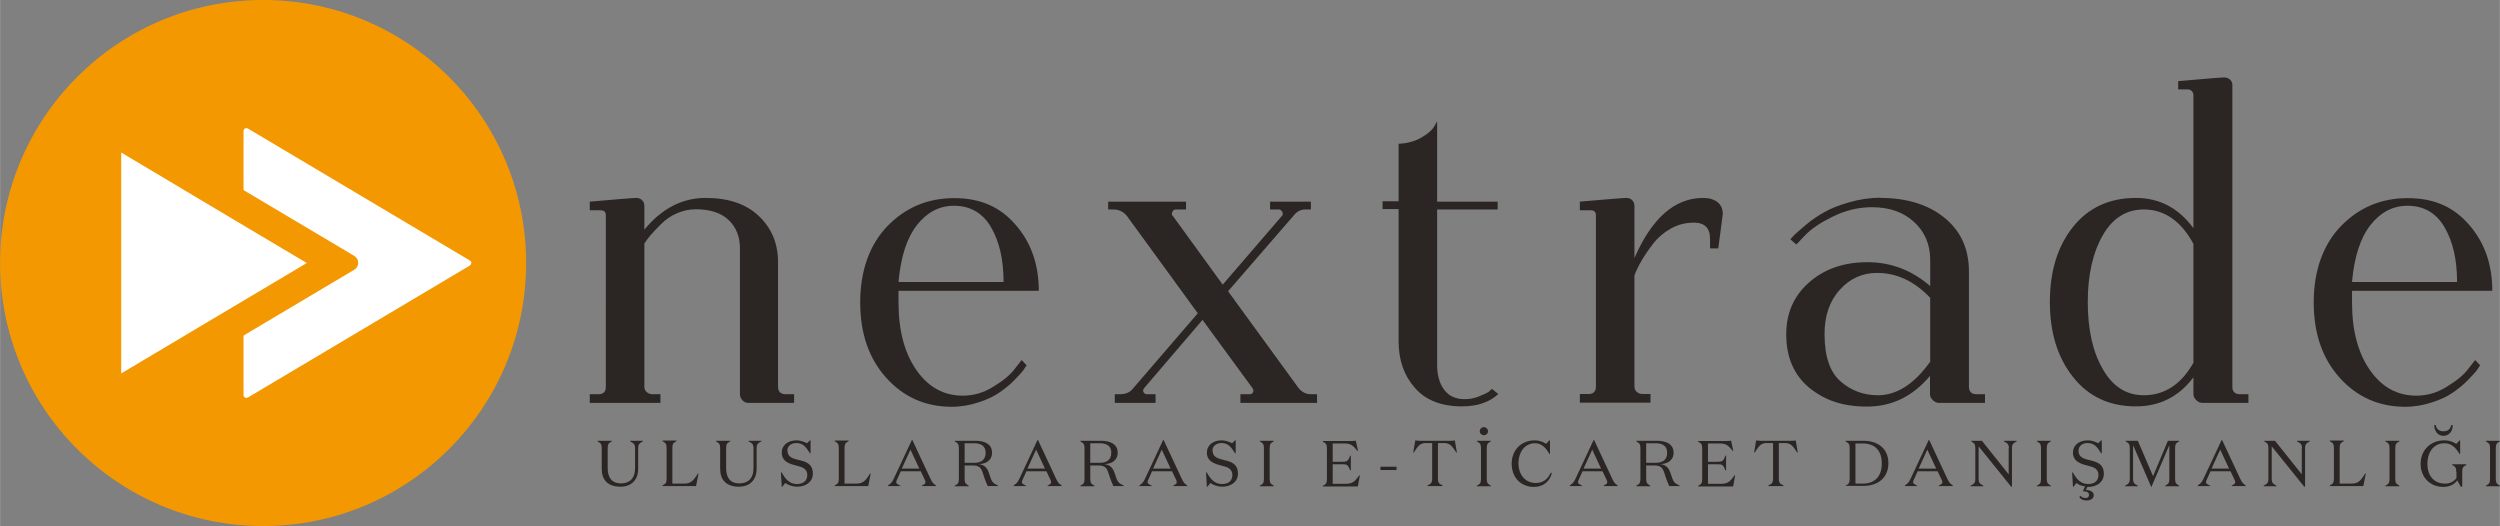 <?xml version="1.0" encoding="UTF-8"?><svg id="b" xmlns="http://www.w3.org/2000/svg" width="42.82mm" height="9.01mm" viewBox="0 0 121.37 25.54"><rect x="0" y="0" width="121.37" height="25.54" fill="#808080" stroke="none"/><g><path d="M34.26,9.61c1.1,0,1.96,.29,2.58,.88s.93,1.33,.93,2.24v6.05c0,.24,.13,.36,.38,.36h.4v.42h-2.23c-.11,0-.2-.04-.28-.13s-.12-.18-.12-.29v-7.09c0-.56-.18-1.01-.54-1.36-.36-.35-.9-.53-1.61-.53-.31,0-.62,.07-.92,.2s-.55,.31-.77,.53c-.22,.22-.38,.39-.5,.53s-.21,.27-.3,.4v6.96c0,.11,.04,.2,.12,.26,.08,.07,.17,.1,.28,.1h.38v.42h-3.43v-.42h.42c.24,0,.36-.12,.36-.36V10.46c0-.17-.08-.25-.25-.25h-.53v-.42c1.37-.12,2.12-.18,2.27-.18,.11,0,.2,.04,.27,.11s.11,.16,.11,.27v1.16c.85-1.03,1.84-1.54,2.97-1.54Z" fill="#2b2523"/><path d="M49.83,17.75s-.08,.12-.14,.21c-.06,.09-.21,.25-.43,.48s-.47,.43-.73,.61c-.25,.18-.59,.34-1.01,.48-.42,.14-.86,.22-1.32,.22-1.27,0-2.33-.47-3.17-1.4-.85-.94-1.27-2.16-1.27-3.67s.44-2.78,1.31-3.69c.88-.91,1.96-1.37,3.25-1.37s2.24,.43,2.99,1.3c.75,.86,1.12,1.93,1.12,3.2h-6.81c0,.06,0,.15,0,.27,0,.12,0,.22,0,.29,0,1.37,.29,2.46,.87,3.29,.58,.83,1.33,1.24,2.25,1.24,.52,0,1.02-.14,1.49-.44,.48-.29,.83-.58,1.04-.87l.33-.42,.25,.27Zm-6.2-4.06h5.09c0-1.08-.2-1.96-.61-2.66-.4-.69-1.01-1.04-1.8-1.04-.7,0-1.3,.31-1.79,.93-.49,.62-.79,1.54-.9,2.76Z" fill="#2b2523"/><path d="M53.79,9.79h3.79v.38h-.49c-.09,0-.15,.04-.18,.13-.04,.09-.02,.15,.04,.2l2.41,3.32,2.86-3.32c.06-.05,.07-.11,.04-.2-.04-.08-.1-.13-.18-.13h-.42v-.38h1.98v.38h-.27c-.22,0-.41,.1-.56,.29l-3.19,3.68,3.43,4.71c.16,.19,.36,.29,.6,.29h.29v.42h-3.72v-.42h.45c.07,0,.13-.03,.16-.09s.03-.13-.02-.2l-2.43-3.32-2.84,3.32c-.05,.07-.06,.14-.02,.2,.04,.06,.09,.09,.16,.09h.42v.42h-1.98v-.42h.24c.28,0,.48-.08,.62-.25l3.17-3.68-3.43-4.71c-.17-.22-.39-.33-.67-.33h-.25v-.38Z" fill="#2b2523"/><path d="M67.91,6.98c.44-.02,.81-.13,1.11-.31,.31-.18,.51-.36,.61-.53l.14-.25v3.9h2.94v.38h-2.94v7.54c0,.5,.11,.9,.34,1.21,.23,.31,.56,.46,1,.46,.23,0,.46-.04,.68-.13s.39-.16,.5-.24l.14-.13,.31,.25c-.43,.4-1.02,.6-1.76,.6-1,0-1.77-.3-2.29-.9-.53-.6-.79-1.35-.79-2.26v-6.42h-.78v-.38h.78v-2.81Z" fill="#2b2523"/><path d="M82.68,9.61c.3,0,.54,.07,.71,.21,.17,.14,.25,.33,.25,.57l-.22,1.67h-.4v-.47c0-.52-.26-.78-.78-.78-.4,0-.77,.09-1.11,.28s-.63,.43-.87,.74c-.24,.31-.42,.58-.56,.82s-.26,.48-.35,.72v5.4c0,.11,.04,.2,.12,.26,.08,.07,.17,.1,.28,.1h.38v.42h-3.43v-.42h.42c.24,0,.36-.12,.36-.36V10.46c0-.17-.08-.25-.25-.25h-.53v-.42c1.37-.12,2.12-.18,2.27-.18,.11,0,.2,.04,.27,.11s.11,.16,.11,.27v2.54c.85-1.95,1.96-2.92,3.34-2.92Z" fill="#2b2523"/><path d="M91.29,9.61c1.28,0,2.32,.32,3.11,.96,.79,.64,1.19,1.51,1.19,2.61v5.6c0,.24,.13,.36,.38,.36h.4v.42h-2.23c-.11,0-.21-.04-.3-.13s-.14-.18-.14-.29v-.89c-.83,.99-1.85,1.49-3.05,1.49s-2.07-.31-2.82-.92c-.74-.62-1.11-1.48-1.11-2.59,0-1.03,.37-1.87,1.11-2.52,.74-.65,1.68-.98,2.83-.98s2.16,.39,3.05,1.16v-1.27c0-.75-.26-1.36-.78-1.84-.52-.48-1.2-.72-2.05-.72-.65,0-1.28,.15-1.89,.45-.61,.3-1.06,.6-1.35,.91l-.43,.45-.29-.25c.05-.06,.11-.13,.2-.22s.27-.24,.55-.48c.28-.24,.58-.44,.9-.62,.31-.18,.72-.34,1.21-.48s1-.22,1.52-.22Zm2.41,4.84c-.76-.8-1.62-1.2-2.57-1.2-.71,0-1.32,.27-1.81,.82-.5,.55-.74,1.27-.74,2.15,0,1.08,.26,1.84,.77,2.29s1.12,.68,1.82,.68c.92,0,1.76-.54,2.54-1.63v-3.12Z" fill="#2b2523"/><path d="M105.75,3.94c1.34-.12,2.08-.18,2.23-.18,.11,0,.2,.03,.28,.1,.08,.07,.12,.15,.12,.26v14.66c0,.24,.13,.36,.38,.36h.4v.42h-2.23c-.11,0-.21-.04-.3-.13s-.14-.18-.14-.29v-.82c-.71,.94-1.64,1.41-2.79,1.41-1.28,0-2.3-.47-3.05-1.42-.76-.95-1.13-2.17-1.13-3.65s.37-2.7,1.12-3.64c.75-.94,1.77-1.41,3.06-1.41,1.14,0,2.07,.49,2.79,1.47V4.61c0-.07-.03-.14-.08-.19s-.12-.08-.19-.08h-.47v-.4Zm.74,13.68v-5.78c-.6-1.11-1.41-1.67-2.41-1.67-.85,0-1.51,.42-1.99,1.25-.48,.83-.73,1.91-.73,3.24s.24,2.42,.73,3.26c.48,.85,1.15,1.27,1.99,1.27,1.01,0,1.82-.53,2.41-1.58Z" fill="#2b2523"/><path d="M120.4,17.75s-.08,.12-.14,.21c-.06,.09-.21,.25-.43,.48s-.47,.43-.73,.61c-.25,.18-.59,.34-1.01,.48-.42,.14-.86,.22-1.32,.22-1.27,0-2.33-.47-3.17-1.4-.85-.94-1.27-2.16-1.27-3.67s.44-2.78,1.31-3.69c.88-.91,1.96-1.37,3.25-1.37s2.24,.43,2.99,1.3c.75,.86,1.12,1.93,1.12,3.2h-6.81c0,.06,0,.15,0,.27,0,.12,0,.22,0,.29,0,1.37,.29,2.46,.87,3.29,.58,.83,1.33,1.24,2.25,1.24,.52,0,1.02-.14,1.49-.44,.48-.29,.83-.58,1.04-.87l.33-.42,.25,.27Zm-6.2-4.06h5.09c0-1.08-.2-1.96-.61-2.66s-1.01-1.04-1.8-1.04c-.7,0-1.3,.31-1.79,.93s-.79,1.54-.9,2.76Z" fill="#2b2523"/></g><g><circle cx="12.77" cy="12.77" r="12.77" fill="#f49802"/><g><path d="M22.81,12.89l-10.78,6.41c-.09,.05-.21-.01-.21-.12v-3.09s.03-.09,.07-.12l5.18-3.08c.09-.05,.09-.18,0-.23l-5.1-3.04c-.09-.05-.15-.15-.15-.26v-3c0-.11,.11-.17,.21-.12l10.78,6.41c.09,.05,.09,.18,0,.23Z" fill="#fff"/><polygon points="17.27 12.77 11.83 16.01 11.83 9.53 17.27 12.77" fill="#fff"/><path d="M5.14,19.42V6.11l10.98,6.54c.09,.05,.09,.18,0,.24l-10.98,6.54Z" fill="#fff"/><path d="M11.83,9.53L4.65,5.26v15.01l7.17-4.27,5.25-3.12c.09-.05,.09-.18,0-.24l-5.25-3.12Zm-6.2,9.04V7.21c0-.11,.12-.17,.21-.12l5.99,3.57,3.55,2.11-3.55,2.11-6.2,3.69Z" fill="#f49802" stroke="#f49802" stroke-miterlimit="10" stroke-width=".5"/></g></g><g><path d="M30.59,21.43v-.03h.62v.03c-.15,.08-.23,.12-.23,.33v1c0,.57-.36,.87-.86,.87-.62,0-.91-.34-.91-.87v-1c0-.21-.05-.24-.2-.33v-.03h.69v.03c-.15,.08-.2,.12-.2,.33v.97c0,.5,.24,.74,.64,.74s.69-.22,.69-.74v-.97c0-.21-.09-.25-.24-.33Z" fill="#2b2523"/><path d="M32.65,23.48h.54c.34,0,.46-.12,.69-.49h.03l-.12,.61h-1.63v-.03c.15-.08,.2-.12,.2-.33v-1.49c0-.21-.05-.24-.2-.33v-.03h.68v.03c-.15,.08-.2,.12-.2,.33v1.72Z" fill="#2b2523"/><path d="M36.34,21.43v-.03h.62v.03c-.15,.08-.23,.12-.23,.33v1c0,.57-.36,.87-.86,.87-.62,0-.91-.34-.91-.87v-1c0-.21-.05-.24-.2-.33v-.03h.69v.03c-.15,.08-.2,.12-.2,.33v.97c0,.5,.24,.74,.64,.74s.69-.22,.69-.74v-.97c0-.21-.09-.25-.24-.33Z" fill="#2b2523"/><path d="M38.23,21.88c0,.24,.15,.35,.42,.42l.27,.07c.34,.09,.54,.25,.54,.62,0,.42-.36,.64-.76,.64-.25,0-.47-.1-.58-.18l-.14,.18h-.03l-.04-.69h.04c.19,.36,.41,.56,.74,.56,.31,0,.5-.16,.5-.44,0-.21-.13-.35-.37-.41l-.29-.08c-.36-.1-.58-.26-.58-.6s.29-.59,.71-.59c.23,0,.41,.09,.52,.14l.14-.14h.03v.63s-.03,0-.03,0c-.19-.31-.34-.5-.66-.5-.25,0-.44,.14-.44,.38Z" fill="#2b2523"/><path d="M41.01,23.48h.54c.34,0,.46-.12,.69-.49h.03l-.12,.61h-1.63v-.03c.15-.08,.2-.12,.2-.33v-1.49c0-.21-.05-.24-.2-.33v-.03h.68v.03c-.15,.08-.2,.12-.2,.33v1.72Z" fill="#2b2523"/><path d="M43.7,23.6h-.59v-.03c.14-.1,.19-.14,.28-.33l.88-1.88h.02l.88,1.88c.09,.19,.13,.24,.27,.33v.03h-.68v-.03c.13-.06,.17-.09,.17-.16,0-.04-.01-.07-.04-.13l-.19-.4h-.97l-.18,.4c-.03,.06-.04,.09-.04,.13,0,.07,.06,.1,.2,.17v.03Zm.08-.85h.85l-.43-.92-.42,.92Z" fill="#2b2523"/><path d="M46.83,23.25c0,.21,.05,.24,.2,.33v.03h-.68v-.03c.15-.08,.2-.12,.2-.33v-1.49c0-.21-.05-.24-.2-.33v-.03h.99c.45,0,.82,.15,.82,.58,0,.39-.32,.55-.65,.55h0c.28,.04,.41,.18,.49,.41l.09,.26c.07,.22,.17,.29,.36,.37v.03h-.5c-.06-.13-.08-.19-.14-.34l-.1-.3c-.08-.24-.17-.36-.47-.36h-.41v.65Zm0-.78h.46c.3,0,.56-.11,.56-.49,0-.33-.23-.46-.56-.46h-.46v.95Z" fill="#2b2523"/><path d="M49.8,23.6h-.59v-.03c.14-.1,.19-.14,.28-.33l.88-1.88h.02l.88,1.88c.09,.19,.13,.24,.27,.33v.03h-.68v-.03c.13-.06,.17-.09,.17-.16,0-.04-.01-.07-.04-.13l-.19-.4h-.97l-.18,.4c-.03,.06-.04,.09-.04,.13,0,.07,.06,.1,.2,.17v.03Zm.08-.85h.85l-.43-.92-.42,.92Z" fill="#2b2523"/><path d="M52.93,23.25c0,.21,.05,.24,.2,.33v.03h-.68v-.03c.15-.08,.2-.12,.2-.33v-1.49c0-.21-.05-.24-.2-.33v-.03h.99c.45,0,.82,.15,.82,.58,0,.39-.32,.55-.65,.55h0c.28,.04,.41,.18,.49,.41l.09,.26c.07,.22,.17,.29,.36,.37v.03h-.5c-.06-.13-.08-.19-.14-.34l-.1-.3c-.08-.24-.17-.36-.47-.36h-.41v.65Zm0-.78h.46c.3,0,.56-.11,.56-.49,0-.33-.23-.46-.56-.46h-.46v.95Z" fill="#2b2523"/><path d="M55.9,23.6h-.59v-.03c.14-.1,.19-.14,.28-.33l.88-1.88h.02l.88,1.88c.09,.19,.13,.24,.27,.33v.03h-.68v-.03c.13-.06,.17-.09,.17-.16,0-.04-.01-.07-.04-.13l-.19-.4h-.97l-.18,.4c-.03,.06-.04,.09-.04,.13,0,.07,.06,.1,.2,.17v.03Zm.08-.85h.85l-.43-.92-.42,.92Z" fill="#2b2523"/><path d="M58.87,21.88c0,.24,.15,.35,.42,.42l.27,.07c.34,.09,.54,.25,.54,.62,0,.42-.36,.64-.76,.64-.25,0-.47-.1-.58-.18l-.14,.18h-.03l-.04-.69h.04c.19,.36,.41,.56,.74,.56,.31,0,.5-.16,.5-.44,0-.21-.13-.35-.37-.41l-.29-.08c-.36-.1-.58-.26-.58-.6s.29-.59,.71-.59c.23,0,.41,.09,.52,.14l.14-.14h.03v.63s-.03,0-.03,0c-.19-.31-.34-.5-.66-.5-.25,0-.44,.14-.44,.38Z" fill="#2b2523"/><path d="M61.16,21.43v-.03h.68v.03c-.15,.08-.2,.12-.2,.33v1.49c0,.21,.05,.24,.2,.33v.03h-.68v-.03c.15-.08,.2-.12,.2-.33v-1.49c0-.21-.05-.24-.2-.33Z" fill="#2b2523"/><path d="M65.58,22.84h-.03c-.11-.28-.15-.3-.4-.3h-.45v.95h.62c.34,0,.46-.11,.67-.41h.03l-.1,.54h-1.7v-.03c.15-.08,.2-.12,.2-.33v-1.49c0-.21-.05-.24-.2-.33v-.03h1.41c.09,0,.14,0,.19-.02l.11,.5h-.03c-.2-.24-.29-.36-.65-.36h-.55v.89h.45c.25,0,.3-.03,.4-.3h.03v.73Z" fill="#2b2523"/><path d="M67.02,22.66h.78v.16h-.78v-.16Z" fill="#2b2523"/><path d="M70.44,21.4c.09,0,.14,0,.19-.02l.1,.59h-.03c-.18-.27-.29-.46-.58-.46h-.31v1.73c0,.21,.06,.25,.23,.33v.03h-.74v-.03c.17-.08,.23-.12,.23-.33v-1.73h-.31c-.3,0-.4,.18-.58,.46h-.03l.1-.59s.09,.02,.19,.02h1.53Z" fill="#2b2523"/><path d="M71.7,21.43v-.03h.68v.03c-.15,.08-.2,.12-.2,.33v1.49c0,.21,.05,.24,.2,.33v.03h-.68v-.03c.15-.08,.2-.12,.2-.33v-1.49c0-.21-.05-.24-.2-.33Zm.14-.49c0-.11,.09-.2,.2-.2s.2,.09,.2,.2-.09,.19-.2,.19-.2-.09-.2-.19Z" fill="#2b2523"/><path d="M73.72,22.49c0,.61,.38,.96,.83,.96,.33,0,.57-.14,.74-.5l.05,.02c-.1,.4-.41,.67-.87,.67-.64,0-1.08-.46-1.08-1.13s.48-1.13,1.11-1.13c.25,0,.43,.08,.56,.17l.16-.17h.03v.66h-.03c-.17-.3-.37-.52-.7-.52-.47,0-.8,.4-.8,.98Z" fill="#2b2523"/><path d="M76.8,23.6h-.59v-.03c.14-.1,.19-.14,.28-.33l.88-1.88h.02l.88,1.88c.09,.19,.13,.24,.27,.33v.03h-.68v-.03c.13-.06,.17-.09,.17-.16,0-.04-.01-.07-.04-.13l-.19-.4h-.97l-.18,.4c-.03,.06-.04,.09-.04,.13,0,.07,.06,.1,.2,.17v.03Zm.08-.85h.85l-.43-.92-.42,.92Z" fill="#2b2523"/><path d="M79.92,23.25c0,.21,.05,.24,.2,.33v.03h-.68v-.03c.15-.08,.2-.12,.2-.33v-1.49c0-.21-.05-.24-.2-.33v-.03h.99c.45,0,.82,.15,.82,.58,0,.39-.32,.55-.65,.55h0c.28,.04,.41,.18,.49,.41l.09,.26c.07,.22,.17,.29,.36,.37v.03h-.5c-.06-.13-.08-.19-.14-.34l-.1-.3c-.08-.24-.17-.36-.47-.36h-.41v.65Zm0-.78h.46c.3,0,.56-.11,.56-.49,0-.33-.23-.46-.56-.46h-.46v.95Z" fill="#2b2523"/><path d="M83.8,22.84h-.03c-.11-.28-.15-.3-.4-.3h-.45v.95h.62c.34,0,.46-.11,.67-.41h.03l-.1,.54h-1.7v-.03c.15-.08,.2-.12,.2-.33v-1.49c0-.21-.05-.24-.2-.33v-.03h1.41c.09,0,.14,0,.19-.02l.11,.5h-.03c-.2-.24-.29-.36-.65-.36h-.55v.89h.45c.25,0,.3-.03,.4-.3h.03v.73Z" fill="#2b2523"/><path d="M86.99,21.4c.09,0,.14,0,.19-.02l.1,.59h-.03c-.18-.27-.29-.46-.58-.46h-.31v1.73c0,.21,.06,.25,.23,.33v.03h-.74v-.03c.17-.08,.23-.12,.23-.33v-1.73h-.31c-.3,0-.4,.18-.58,.46h-.03l.1-.59s.09,.02,.19,.02h1.53Z" fill="#2b2523"/><path d="M89.6,23.58c.15-.08,.2-.12,.2-.33v-1.49c0-.21-.05-.24-.2-.33v-.03h.86c.76,0,1.22,.42,1.22,1.09s-.47,1.1-1.21,1.1h-.87v-.03Zm.83-2.05h-.35v1.95h.36c.6,0,.92-.37,.92-.98s-.32-.97-.93-.97Z" fill="#2b2523"/><path d="M93.07,23.6h-.59v-.03c.14-.1,.19-.14,.28-.33l.88-1.88h.02l.88,1.88c.09,.19,.13,.24,.27,.33v.03h-.68v-.03c.13-.06,.17-.09,.17-.16,0-.04-.01-.07-.04-.13l-.19-.4h-.97l-.18,.4c-.03,.06-.04,.09-.04,.13,0,.07,.06,.1,.2,.17v.03Zm.08-.85h.85l-.43-.92-.42,.92Z" fill="#2b2523"/><path d="M97.53,21.76c0-.21-.09-.25-.24-.33v-.03h.62v.03c-.15,.08-.23,.12-.23,.33v1.87h-.04l-1.58-1.96v1.58c0,.21,.09,.25,.23,.33v.03h-.62v-.03c.15-.08,.23-.12,.23-.33v-1.49c0-.21-.05-.24-.2-.33v-.03h.52l1.3,1.63v-1.27Z" fill="#2b2523"/><path d="M98.89,21.43v-.03h.68v.03c-.15,.08-.2,.12-.2,.33v1.49c0,.21,.05,.24,.2,.33v.03h-.68v-.03c.15-.08,.2-.12,.2-.33v-1.49c0-.21-.05-.24-.2-.33Z" fill="#2b2523"/><path d="M100.95,24.13l.05-.06c.07,.07,.15,.11,.25,.11s.17-.05,.17-.15c0-.12-.1-.18-.3-.18l.11-.23c-.18-.03-.34-.1-.42-.17l-.14,.18h-.03l-.04-.69h.04c.19,.36,.41,.56,.74,.56,.31,0,.5-.16,.5-.44,0-.21-.13-.35-.37-.41l-.29-.08c-.36-.1-.58-.26-.58-.6s.29-.59,.71-.59c.23,0,.41,.09,.52,.14l.14-.14h.03v.63s-.03,0-.03,0c-.19-.31-.34-.5-.66-.5-.25,0-.44,.14-.44,.38s.15,.35,.42,.42l.27,.07c.34,.09,.54,.25,.54,.62,0,.42-.36,.64-.76,.64h-.04l-.07,.15c.22,0,.38,.1,.38,.25,0,.17-.16,.26-.36,.26-.16,0-.29-.07-.34-.17Z" fill="#2b2523"/><path d="M105.26,21.4h.54v.03c-.15,.08-.2,.12-.2,.33v1.49c0,.21,.05,.24,.2,.33v.03h-.68v-.03c.15-.08,.2-.12,.2-.33v-1.64l-.87,2.03h-.01l-.88-2.03v1.64c0,.21,.08,.25,.23,.33v.03h-.62v-.03c.15-.08,.23-.12,.23-.33v-1.49c0-.21-.05-.24-.2-.33v-.03h.59l.74,1.72,.72-1.72Z" fill="#2b2523"/><path d="M107.29,23.6h-.59v-.03c.14-.1,.19-.14,.28-.33l.88-1.88h.02l.88,1.88c.09,.19,.13,.24,.27,.33v.03h-.68v-.03c.13-.06,.17-.09,.17-.16,0-.04-.01-.07-.04-.13l-.19-.4h-.97l-.18,.4c-.03,.06-.04,.09-.04,.13,0,.07,.06,.1,.2,.17v.03Zm.08-.85h.85l-.43-.92-.42,.92Z" fill="#2b2523"/><path d="M111.76,21.76c0-.21-.09-.25-.24-.33v-.03h.62v.03c-.15,.08-.23,.12-.23,.33v1.87h-.04l-1.58-1.96v1.58c0,.21,.09,.25,.23,.33v.03h-.62v-.03c.15-.08,.23-.12,.23-.33v-1.49c0-.21-.05-.24-.2-.33v-.03h.52l1.3,1.63v-1.27Z" fill="#2b2523"/><path d="M113.6,23.48h.54c.34,0,.46-.12,.69-.49h.03l-.12,.61h-1.63v-.03c.15-.08,.2-.12,.2-.33v-1.49c0-.21-.05-.24-.2-.33v-.03h.68v.03c-.15,.08-.2,.12-.2,.33v1.72Z" fill="#2b2523"/><path d="M115.81,21.43v-.03h.68v.03c-.15,.08-.2,.12-.2,.33v1.49c0,.21,.05,.24,.2,.33v.03h-.68v-.03c.15-.08,.2-.12,.2-.33v-1.49c0-.21-.05-.24-.2-.33Z" fill="#2b2523"/><path d="M119.25,22.9c0-.21-.05-.24-.2-.33v-.03h.69v.03c-.15,.09-.2,.12-.2,.33v.73h-.07l-.17-.31c-.12,.19-.37,.32-.68,.32-.63,0-1.1-.46-1.1-1.12s.48-1.14,1.15-1.14c.25,0,.45,.08,.58,.17l.17-.17h.02v.66h-.03c-.18-.3-.39-.52-.73-.52-.5,0-.83,.4-.83,1s.34,.96,.85,.96c.23,0,.42-.08,.56-.27v-.3Zm-.61-1.96c.18,0,.34-.1,.36-.3h.08c0,.31-.19,.52-.45,.52s-.44-.21-.45-.52h.08c.02,.2,.18,.3,.36,.3Z" fill="#2b2523"/><path d="M120.69,21.43v-.03h.68v.03c-.15,.08-.2,.12-.2,.33v1.49c0,.21,.05,.24,.2,.33v.03h-.68v-.03c.15-.08,.2-.12,.2-.33v-1.49c0-.21-.05-.24-.2-.33Z" fill="#2b2523"/></g></svg>